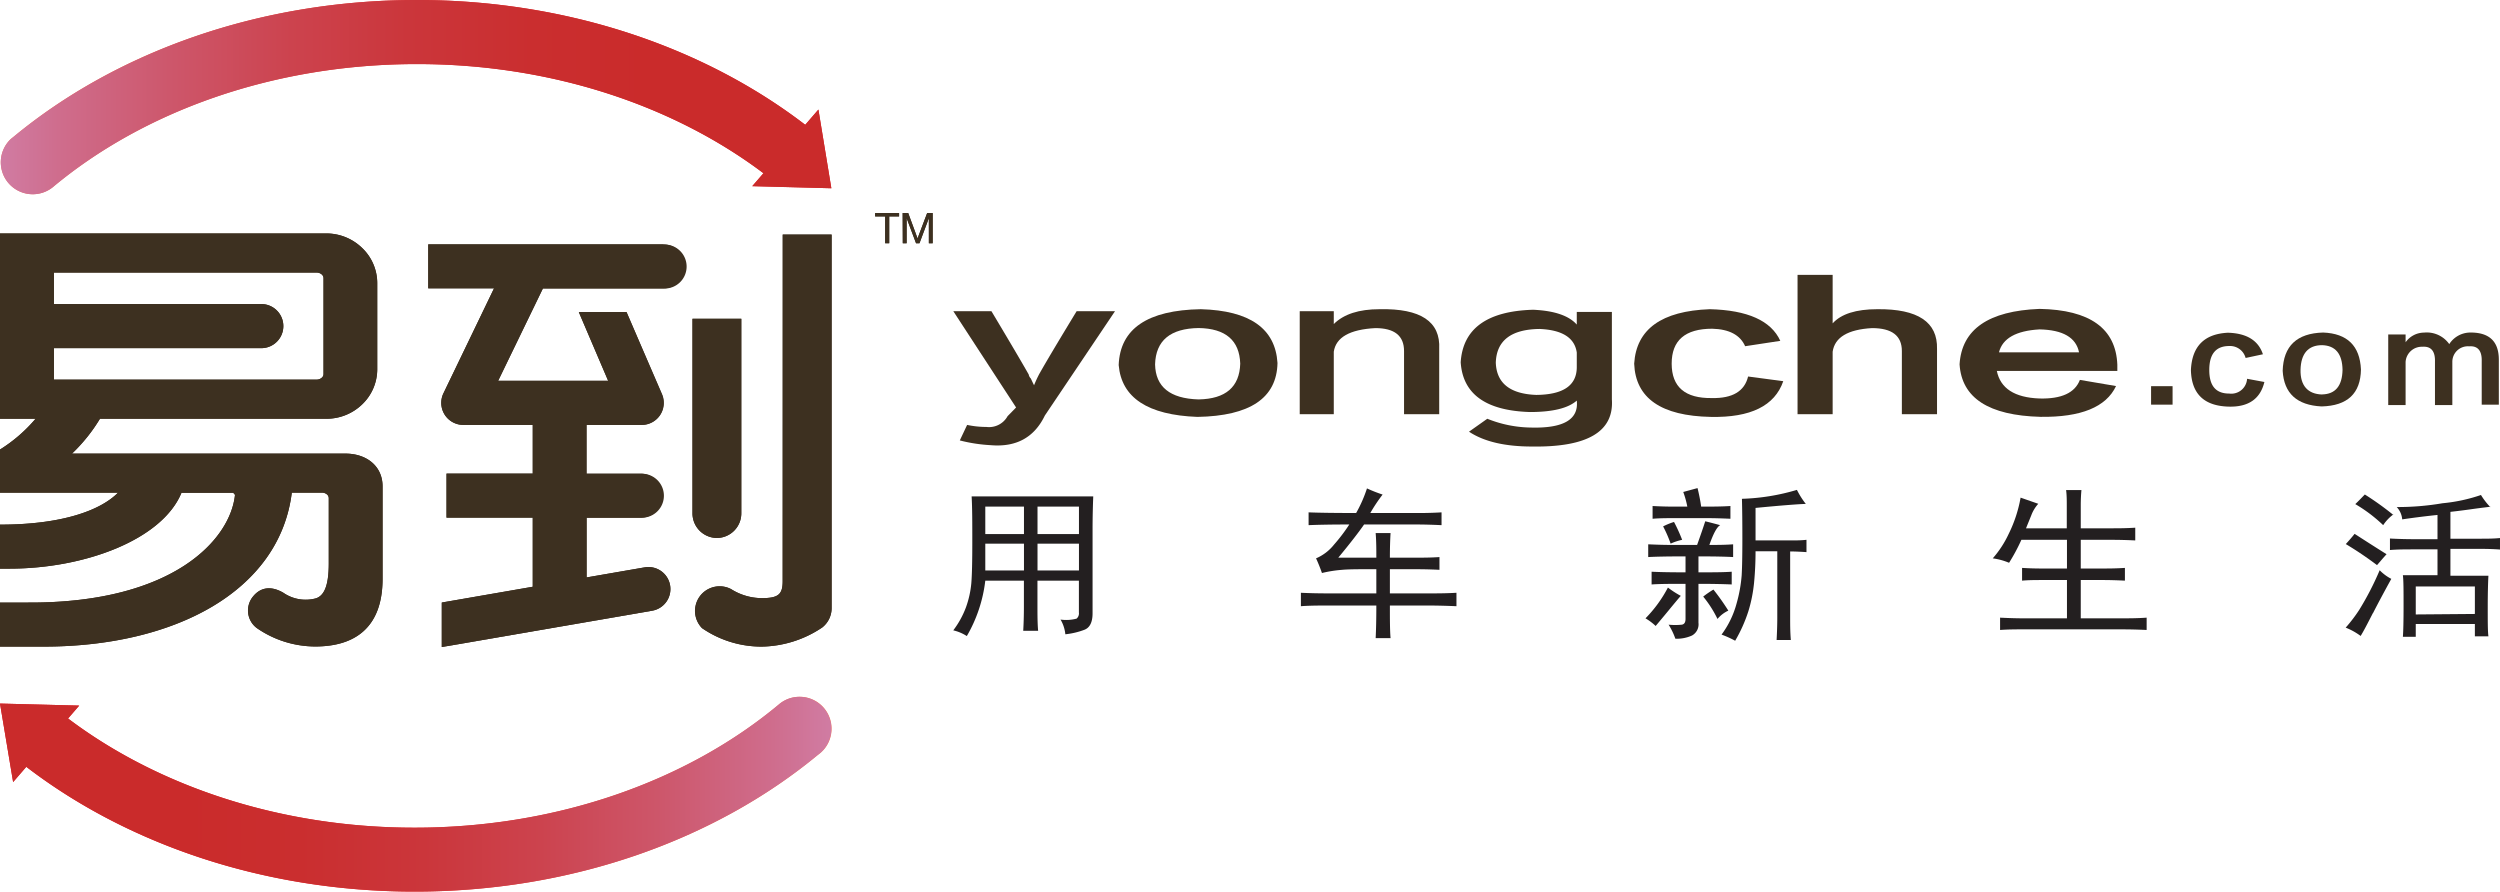 <?xml version="1.0" encoding="UTF-8" standalone="no"?>
<svg
   xmlns:dc="http://purl.org/dc/elements/1.1/"
   xmlns:cc="http://creativecommons.org/ns#"
   xmlns:rdf="http://www.w3.org/1999/02/22-rdf-syntax-ns#"
   xmlns:svg="http://www.w3.org/2000/svg"
   xmlns="http://www.w3.org/2000/svg"
   xmlns:xlink="http://www.w3.org/1999/xlink"
   xmlns:sodipodi="http://sodipodi.sourceforge.net/DTD/sodipodi-0.dtd"
   xmlns:inkscape="http://www.inkscape.org/namespaces/inkscape"
   viewBox="0 0 405.97 144.81"
   version="1.1"
   id="svg102"
   sodipodi:docname="Yongche.svg"
   inkscape:version="1.0.2-2 (e86c870879, 2021-01-15)">
  <sodipodi:namedview
     pagecolor="#ffffff"
     bordercolor="#666666"
     borderopacity="1"
     objecttolerance="10"
     gridtolerance="10"
     guidetolerance="10"
     inkscape:pageopacity="0"
     inkscape:pageshadow="2"
     inkscape:window-width="1920"
     inkscape:window-height="1017"
     id="namedview104"
     showgrid="false"
     inkscape:zoom="2.5666921"
     inkscape:cx="202.985"
     inkscape:cy="72.404999"
     inkscape:window-x="-8"
     inkscape:window-y="-8"
     inkscape:window-maximized="1"
     inkscape:current-layer="svg102" />
  <defs
     id="defs32">
    <style
       id="style2">.cls-1{fill:#3d3020;}.cls-2{fill:url(#linear-gradient);}.cls-3{fill:url(#linear-gradient-2);}.cls-4{fill:url(#linear-gradient-3);}.cls-5{fill:url(#linear-gradient-4);}.cls-6{fill:#231f20;}</style>
    <linearGradient
       id="linear-gradient"
       y1="15.83"
       x2="135.03"
       y2="15.83"
       gradientUnits="userSpaceOnUse">
      <stop
         offset="0"
         stop-color="#f47a5c"
         id="stop4" />
      <stop
         offset="0.14"
         stop-color="#f2654f"
         id="stop6" />
      <stop
         offset="0.43"
         stop-color="#ef3d38"
         id="stop8" />
      <stop
         offset="0.66"
         stop-color="#ee2529"
         id="stop10" />
      <stop
         offset="0.8"
         stop-color="#ed1c24"
         id="stop12" />
    </linearGradient>
    <linearGradient
       id="linear-gradient-2"
       x1="-2622.96"
       y1="2864.42"
       x2="-2487.93"
       y2="2864.42"
       gradientTransform="translate(-2487.93 2993.41) rotate(180)"
       xlink:href="#linear-gradient" />
    <linearGradient
       id="linear-gradient-3"
       y1="15.83"
       x2="135.03"
       y2="15.83"
       gradientUnits="userSpaceOnUse">
      <stop
         offset="0"
         stop-color="#d07ca3"
         id="stop16" />
      <stop
         offset="0.07"
         stop-color="#cf6d8d"
         id="stop18" />
      <stop
         offset="0.21"
         stop-color="#cd566a"
         id="stop20" />
      <stop
         offset="0.35"
         stop-color="#cc434e"
         id="stop22" />
      <stop
         offset="0.49"
         stop-color="#cb363b"
         id="stop24" />
      <stop
         offset="0.64"
         stop-color="#ca2e2f"
         id="stop26" />
      <stop
         offset="0.78"
         stop-color="#ca2b2b"
         id="stop28" />
    </linearGradient>
    <linearGradient
       id="linear-gradient-4"
       x1="-2622.97"
       y1="2864.42"
       x2="-2487.93"
       y2="2864.42"
       gradientTransform="translate(-2487.93 2993.41) rotate(180)"
       xlink:href="#linear-gradient-3" />
  </defs>
  <g
     id="Layer_2"
     data-name="Layer 2">
    <g
       id="图层_1"
       data-name="图层 1">
      <path
         class="cls-1"
         d="M143.74,35.14h-1.63v-.55H146v.55H144.4V39.5h-.66Z"
         id="path34" />
      <path
         class="cls-1"
         d="M146.58,34.59h.9L149,38.72l1.56-4.13h.89V39.5h-.62V35.42h0L149.3,39.5h-.55l-1.53-4.08h0V39.5h-.62Z"
         id="path36" />
      <path
         class="cls-1"
         d="M108.83,95.12a3.58,3.58,0,0,0-4.07-3l-33,5.72v7.23l34.11-5.89A3.57,3.57,0,0,0,108.83,95.12Z"
         id="path38" />
      <path
         class="cls-1"
         d="M56.1,73.66H11.69A27.19,27.19,0,0,0,16.23,68H53a8.31,8.31,0,0,0,5.78-2.31A7.9,7.9,0,0,0,61.27,60V46a7.92,7.92,0,0,0-2.47-5.75A8.34,8.34,0,0,0,53,37.91H0V68H5.78A24.79,24.79,0,0,1,0,73v7H19.17C16.4,82.82,10.23,85.19,0,85.19v7.15H1.53c12.2,0,24.79-4.68,27.94-12.32h8.41l.28.33c-.73,7.2-9.92,17.5-33.25,17.5H0V105H7.11c21.25,0,38.29-9,40.27-25h4.91a1.25,1.25,0,0,1,.84.31.83.83,0,0,1,.26.58V91.5c0,3.74-.8,5.23-2.07,5.66A6.38,6.38,0,0,1,46,96.25c-2.09-1.21-3.8-.84-5,.73a3.55,3.55,0,0,0,.69,5,16.63,16.63,0,0,0,9.51,3c6.43,0,10.92-3.07,10.92-11V79C62.13,75.65,59.48,73.66,56.1,73.66ZM51.43,44.27a1.21,1.21,0,0,1,.84.32.76.76,0,0,1,.26.58V60.74a.76.76,0,0,1-.26.58,1.21,1.21,0,0,1-.84.32H8.76V56.53H42.62a3.58,3.58,0,0,0,0-7.15H8.76V44.27Z"
         id="path40" />
      <path
         class="cls-1"
         d="M127.1,38.09v56.3c0,2.15-.74,2.74-3.38,2.74a9.35,9.35,0,0,1-5-1.47A4,4,0,0,0,114,102a16.9,16.9,0,0,0,9.73,3,18.13,18.13,0,0,0,9.79-3.11,4,4,0,0,0,1.52-3.1V38.09Z"
         id="path42" />
      <path
         class="cls-1"
         d="M107.74,39.68H69.54v7.14H80.23L72,63.89A3.58,3.58,0,0,0,75.2,69H86.51v7.91h-14v7.15h14v12.8a3.91,3.91,0,0,0,4,3.85c2.19,0,4.76-1.72,4.76-3.85V84.07h8.94a3.58,3.58,0,0,0,0-7.15H95.25V69h8.94a3.57,3.57,0,0,0,3.27-5l-5.71-13.33H94a1,1,0,0,0,.06.16l4.7,11H80.89l7.27-15h19.58a3.57,3.57,0,1,0,0-7.14Z"
         id="path44" />
      <path
         class="cls-1"
         d="M116.38,87.36a4,4,0,0,0,4-4V51.76h-7.93V83.39A4,4,0,0,0,116.38,87.36Z"
         id="path46" />
      <path
         class="cls-2"
         d="M135,30.57,132.9,17.79l-2.14,2.48C114.41,7.73,92.2,0,67.7,0,42,0,18.83,8.5,2.29,22.14h0l-.51.41h0a5.19,5.19,0,0,0,6.78,7.85c14.72-12.3,35.78-20,59.15-20,21.89,0,41.74,6.77,56.27,17.72l-1.82,2.1Z"
         id="path48" />
      <path
         class="cls-3"
         d="M0,114.25,2.13,127l2.14-2.48c16.35,12.54,38.56,20.27,63.06,20.27,25.69,0,48.87-8.5,65.41-22.14a0,0,0,0,0,0,0l.51-.4v0a5.18,5.18,0,0,0-6.78-7.84c-14.72,12.29-35.78,20-59.15,20-21.89,0-41.74-6.78-56.26-17.73l1.81-2.1Z"
         id="path50" />
      <path
         class="cls-1"
         d="M143.74,35.15h-1.63V34.6H146v.55H144.4V39.5h-.66Z"
         id="path52" />
      <path
         class="cls-1"
         d="M146.58,34.6h.9L149,38.72l1.56-4.12h.9v4.9h-.62V35.42h0l-1.52,4.08h-.56l-1.53-4.08h0V39.5h-.63Z"
         id="path54" />
      <path
         class="cls-1"
         d="M56.1,73.66H11.69A27.19,27.19,0,0,0,16.23,68H53a8.34,8.34,0,0,0,5.78-2.3,7.91,7.91,0,0,0,2.47-5.76V46a7.86,7.86,0,0,0-2.47-5.74A8.31,8.31,0,0,0,53,37.91H0V68H5.78A24.64,24.64,0,0,1,0,73v7H19.17C16.4,82.82,10.23,85.2,0,85.2v7.14H1.53c12.2,0,24.8-4.68,27.94-12.32h8.41l.28.33c-.73,7.2-9.91,17.5-33.25,17.5H0V105h7.1c21.24,0,38.29-9,40.29-25h4.89a1.25,1.25,0,0,1,.84.31.8.8,0,0,1,.26.59V91.5c0,3.74-.8,5.23-2.07,5.66A6.37,6.37,0,0,1,46,96.25c-2.08-1.2-3.8-.84-5,.73a3.57,3.57,0,0,0,.69,5,16.77,16.77,0,0,0,9.51,3c6.43,0,10.93-3.07,10.93-11V79C62.14,75.66,59.48,73.66,56.1,73.66Zm-4.67-29.4a1.24,1.24,0,0,1,.84.32.84.84,0,0,1,.27.59V60.74a.78.78,0,0,1-.27.58,1.21,1.21,0,0,1-.84.33H8.75V56.53H42.62a3.58,3.58,0,0,0,0-7.15H8.75V44.26Z"
         id="path56" />
      <path
         class="cls-1"
         d="M127.09,94.39c0,2.15-.73,2.74-3.37,2.74a9.49,9.49,0,0,1-5-1.46A4,4,0,0,0,114,102a17.1,17.1,0,0,0,9.74,3,18,18,0,0,0,9.79-3.11,4,4,0,0,0,1.52-3.1V38.1h-7.94Z"
         id="path58" />
      <path
         class="cls-1"
         d="M107.74,39.69H69.54v7.13H80.23L72,63.89A3.58,3.58,0,0,0,75.21,69h11.3v7.91h-14v7.14h14V95.28L71.72,97.85v7.22l34.11-5.89a3.57,3.57,0,0,0-1.07-7.06l-9.52,1.65v-9.7h9a3.57,3.57,0,0,0,0-7.14h-9V69h9a3.58,3.58,0,0,0,3.27-5L101.74,50.7H94a1.56,1.56,0,0,0,.06.15l4.7,11H80.89l7.27-15h19.58a3.57,3.57,0,1,0,0-7.13Z"
         id="path60" />
      <path
         class="cls-1"
         d="M116.38,87.36a4,4,0,0,0,4-4V51.77h-7.93V83.39A4,4,0,0,0,116.38,87.36Z"
         id="path62" />
      <path
         class="cls-4"
         d="M135,30.57,132.9,17.79l-2.14,2.48C114.42,7.73,92.2,0,67.7,0,42,0,18.83,8.5,2.29,22.15h0l-.51.41h0a5.19,5.19,0,0,0,6.78,7.85c14.71-12.29,35.78-20,59.15-20,21.89,0,41.74,6.78,56.27,17.73l-1.82,2.1Z"
         id="path64" />
      <path
         class="cls-5"
         d="M0,114.25,2.13,127l2.14-2.48c16.34,12.53,38.57,20.26,63.06,20.26,25.68,0,48.87-8.49,65.4-22.14h0c.17-.13.34-.26.5-.4v0a5.18,5.18,0,0,0-3.44-9.08,5.11,5.11,0,0,0-3.33,1.24c-14.72,12.29-35.79,20-59.16,20-21.89,0-41.75-6.78-56.26-17.73l1.81-2.09Z"
         id="path66" />
      <path
         class="cls-1"
         d="M154.81,50.54H161q4.32,7.22,6.05,10.27a1.23,1.23,0,0,0,.35.66c.23.51.4.87.52,1.09a18.55,18.55,0,0,1,.86-1.86q1.73-3.06,6.05-10.16h6.23L169.67,67.48q-2.58,5.35-8.81,4.81a25.4,25.4,0,0,1-5-.77L157.05,69a15,15,0,0,0,3.12.33,3.44,3.44,0,0,0,3.45-1.75L165,66.17Z"
         id="path68" />
      <path
         class="cls-1"
         d="M195,50.21q11.93.33,12.45,8.74-.18,8.53-13,8.75-12.1-.45-12.79-8.42Q182,50.43,195,50.21Zm-.35,14.65q6.57-.12,6.75-5.8c-.12-3.78-2.37-5.72-6.75-5.79q-6.91.1-7.08,5.9Q187.69,64.65,194.6,64.86Z"
         id="path70" />
      <path
         class="cls-1"
         d="M233.71,56.66v10.6H228V57q0-3.72-4.66-3.72-6.22.33-6.75,3.83V67.26h-5.53V50.54h5.53v2.08c1.62-1.61,4.09-2.41,7.44-2.41Q234.05,50,233.71,56.66Z"
         id="path72" />
      <path
         class="cls-1"
         d="M256.05,50.65h5.7V64.86q.53,7.86-13,7.65-6.57,0-10.2-2.41L241.52,68a19.58,19.58,0,0,0,7.09,1.43q7.95.21,7.44-4.38-2.09,1.86-7.61,1.86-10.73-.33-11.24-8.08.53-8.2,11.76-8.53,5.17.23,7.09,2.41Zm0,9v-2.4c-.35-2.41-2.37-3.68-6.06-3.83q-6.92.1-7.09,5.47.18,5,6.57,5.24C253.85,64.09,256.05,62.6,256.05,59.61Z"
         id="path74" />
      <path
         class="cls-1"
         d="M289.1,55.35l-5.71.87c-.8-1.82-2.59-2.77-5.35-2.84q-6.59,0-6.58,5.68T278,64.64q5,.1,5.87-3.5l5.71.76q-2.07,6-11.76,5.8-12.11-.23-12.45-8.64.52-8.41,12.28-8.85Q286.86,50.44,289.1,55.35Z"
         id="path76" />
      <path
         class="cls-1"
         d="M314.55,56.66v10.6h-5.71V57q0-3.72-4.84-3.72-5.88.33-6.4,3.83V67.26h-5.7V44.64h5.7v7.87q2.08-2.3,7.26-2.3Q314.72,50.11,314.55,56.66Z"
         id="path78" />
      <path
         class="cls-1"
         d="M337.75,61.69l5.87,1q-2.42,5.13-12.27,5-12.62-.33-13.14-8.53.53-8.52,13-9,12.27.23,12.62,9.07v1H324.26c.58,2.84,2.88,4.33,6.92,4.48Q336.54,64.85,337.75,61.69Zm-6.57-8.2q-5.71.33-6.57,3.72h13Q336.88,53.6,331.18,53.49Z"
         id="path80" />
      <path
         class="cls-1"
         d="M349.31,62.71h3.49v3h-3.49Z"
         id="path82" />
      <path
         class="cls-1"
         d="M367.47,57.53l-2.81.6A2.61,2.61,0,0,0,362,56.19c-2.16,0-3.24,1.29-3.24,3.89s1.08,3.83,3.24,3.83a2.57,2.57,0,0,0,2.9-2.4l2.81.52q-1,4.13-5.79,4-6-.15-6.14-5.93.25-5.78,6-6.07Q366.36,54.16,367.47,57.53Z"
         id="path84" />
      <path
         class="cls-1"
         d="M377.25,54q5.88.23,6.14,6-.09,5.85-6.4,6-6-.3-6.31-5.78Q370.85,54.17,377.25,54Zm-.17,10.05q3.24-.07,3.32-4-.07-3.9-3.32-4c-2.28,0-3.44,1.4-3.5,4S374.8,64,377.08,64.06Z"
         id="path86" />
      <path
         class="cls-1"
         d="M405.78,58.43v7.28H403v-7c.06-1.75-.63-2.58-2.05-2.47a2.52,2.52,0,0,0-2.72,2.54v7h-2.82v-7c.06-1.75-.63-2.58-2.05-2.47a2.63,2.63,0,0,0-2.72,2.47v7h-2.82V54.31h2.82v1.27a3.7,3.7,0,0,1,3-1.57,4.46,4.46,0,0,1,4.09,1.87A4.08,4.08,0,0,1,401.09,54Q405.79,53.94,405.78,58.43Z"
         id="path88" />
      <path
         class="cls-6"
         d="M156.85,98.65a15.62,15.62,0,0,0,.88-3.94c.11-1.31.16-3.53.16-6.64s0-5.59-.11-7.46h19.75c-.08,2-.11,3.8-.11,5.39V99.58c0,1.45-.44,2.35-1.33,2.69A12.33,12.33,0,0,1,173,103a5.87,5.87,0,0,0-.78-2.39,6.52,6.52,0,0,0,2.6-.15,1.11,1.11,0,0,0,.38-1V94.29h-6.73v4c0,1.52,0,2.91.11,4.15h-2.42c.07-1.18.11-2.52.11-4V94.29H160a23.22,23.22,0,0,1-3,9,7,7,0,0,0-2.2-.93A14.65,14.65,0,0,0,156.85,98.65Zm9.43-11.92V82.27H160v4.46Zm0,5.91V88.28H160v4.36Zm8.93-5.91V82.27h-6.73v4.46Zm0,5.91V88.28h-6.73v4.36Z"
         id="path90" />
      <path
         class="cls-6"
         d="M213.71,90.67a7.49,7.49,0,0,0,2.92-2.23,27.69,27.69,0,0,0,2.48-3.27q-4.08,0-6.61.11V83.2q2.31.1,7.72.11a21.75,21.75,0,0,0,1.76-4,22.36,22.36,0,0,0,2.54,1,26.54,26.54,0,0,0-2,3H230c.89,0,2.25,0,4.09-.11v2.08c-1.48-.07-2.84-.11-4.09-.11h-8.49c-.81,1.18-2.21,3-4.19,5.39h6.18c0-1.31,0-2.66-.11-4h2.42c-.07,1.17-.11,2.52-.11,4h3.75c1.47,0,2.91,0,4.3-.1v2.07c-1.39-.07-2.83-.1-4.3-.1h-3.75v3.93h6.18c1.39,0,2.94,0,4.63-.1v2.18c-1.69-.07-3.24-.11-4.63-.11h-6.18c0,2.22,0,4,.11,5.29h-2.42c.07-1.38.11-3.14.11-5.29h-7.61c-1.62,0-3.17,0-4.64.11V96.26c1.47.07,3,.1,4.64.1h7.61V92.43c-2.65,0-4.49,0-5.52.1a20.32,20.32,0,0,0-3.31.52C214.33,92.08,214,91.29,213.71,90.67Z"
         id="path92" />
      <path
         class="cls-6"
         d="M271.4,98.59c-.59.73-1.44,1.75-2.54,3.06a9.25,9.25,0,0,0-1.65-1.24,21,21,0,0,0,3.64-5,14.89,14.89,0,0,0,2.09,1.35C272.5,97.26,272,97.87,271.4,98.59Zm6.18-10.1c1.24,0,2.53,0,3.86-.1v2.07c-1.26-.07-3.13-.11-5.63-.11v2.59c2.28,0,4.08,0,5.4-.1v2.07c-1.32-.06-3.12-.1-5.4-.1v6.32a2.07,2.07,0,0,1-1.05,2.07,6,6,0,0,1-2.7.52,11.18,11.18,0,0,0-1.1-2.28,10.52,10.52,0,0,0,2.15,0q.6-.1.6-.93v-5.7c-2.35,0-4.19,0-5.51.1V92.84c1.39.07,3.23.1,5.51.1V90.35q-4.08,0-6.06.11V88.39c1.32.06,2.57.1,3.75.1h4.19q.89-2.49,1.32-3.84.88.21,2.43.63C278.82,85.55,278.24,86.62,277.58,88.49Zm-1.33-6.22c1.69,0,3.27,0,4.75-.1v2.07c-1.55-.07-2.8-.1-3.76-.1H272c-1.25,0-2.47,0-3.64.1V82.17c1.25.07,2.46.1,3.64.1h2a15,15,0,0,0-.66-2.38l2.32-.63A30.54,30.54,0,0,1,276.25,82.27Zm-3.09,5.39a8.92,8.92,0,0,0-1.87.62,20.29,20.29,0,0,0-1.22-2.8,11.24,11.24,0,0,1,1.77-.72A26.58,26.58,0,0,1,273.16,87.66Zm7.5,11.5a5,5,0,0,0-1.76,1.35,18,18,0,0,0-2.32-3.63,15.19,15.19,0,0,1,1.66-1.14A37.27,37.27,0,0,1,280.66,99.16Zm4.42-16.68v5.28h5.73c.81,0,1.65,0,2.54-.1v2c-1-.07-1.92-.11-2.65-.11V100.2c0,1.17,0,2.42.11,3.73H288.5c.07-1.31.11-2.52.11-3.63V89.52h-3.53c0,1.73-.08,3.39-.23,5a23.47,23.47,0,0,1-.93,4.72,23.86,23.86,0,0,1-2.15,4.81,16.17,16.17,0,0,0-2.21-1A15,15,0,0,0,282,98a23.2,23.2,0,0,0,.83-4.61q.11-2,.11-5.91T282.87,81a34.68,34.68,0,0,0,8.93-1.45,13.21,13.21,0,0,0,1.44,2.28C292.13,81.86,289.41,82.06,285.08,82.48Z"
         id="path94" />
      <path
         class="cls-6"
         d="M329.86,83.67,329,85.79h6.62V82.17c0-.9,0-1.76-.11-2.59H338c-.07.76-.11,1.62-.11,2.59v3.62h4.85c1.18,0,2.5,0,4-.1v2.07c-1.4-.07-2.73-.1-4-.1h-4.85v4.66h3.42c1,0,2.28,0,3.75-.1v2.07c-1.4-.07-2.65-.1-3.75-.1h-3.42v6.22h6.62c1.18,0,2.54,0,4.08-.11v2c-1.47-.07-2.83-.1-4.08-.1H328.65c-1.26,0-2.54,0-3.86.1v-2c1.39.07,2.68.11,3.86.11h7V94.19h-4.09c-1,0-2.09,0-3.2.1V92.22c1.11.07,2.17.1,3.2.1h4.09V87.66h-7.4a30.83,30.83,0,0,1-2,3.73,10.43,10.43,0,0,0-2.65-.72,16.72,16.72,0,0,0,2.6-4,21.67,21.67,0,0,0,1.92-5.86l2.87,1A5.83,5.83,0,0,0,329.86,83.67Z"
         id="path96" />
      <path
         class="cls-6"
         d="M387.55,90c-.52.56-1,1.14-1.55,1.77a56.58,56.58,0,0,0-5.07-3.42c.51-.56,1-1.11,1.43-1.66C383.91,87.69,385.64,88.8,387.55,90Zm-2.21,9.54c-.88,1.72-1.54,3-2,3.73a10.65,10.65,0,0,0-2.43-1.35,24.15,24.15,0,0,0,2.21-2.9,47.43,47.43,0,0,0,3.31-6.42A7.23,7.23,0,0,0,388.32,94C387.22,96,386.22,97.85,385.34,99.58Zm3.31-16A6.78,6.78,0,0,0,387,85.28a24.28,24.28,0,0,0-4.53-3.42c.52-.49,1-1,1.55-1.56A47.57,47.57,0,0,1,388.65,83.62Zm15.77-1.25c-1.17.14-2.26.28-3.25.42s-2.08.28-3.25.41v4.36h4.74c1.18,0,2.28,0,3.31-.11v1.87c-.88-.07-2-.11-3.31-.11h-4.74v4.36h6.17c-.07,1.31-.11,3.07-.11,5.28s0,3.73.11,4.56h-2.2v-2h-9.6v2.08H390.2c.07-.9.11-2.56.11-5s0-4.14-.11-5h5.62V89.21h-3.53c-1.62,0-3,0-4.19.11V87.45c1.25.07,2.68.11,4.3.11h3.42V83.62c-2,.21-3.9.45-5.73.72a3.31,3.31,0,0,0-.89-2,43.6,43.6,0,0,0,7.45-.62,26.8,26.8,0,0,0,6.23-1.34A11.19,11.19,0,0,0,404.42,82.37Zm-2.53,17.41V95.23h-9.6v4.55Z"
         id="path98" />
    </g>
  </g>
</svg>
